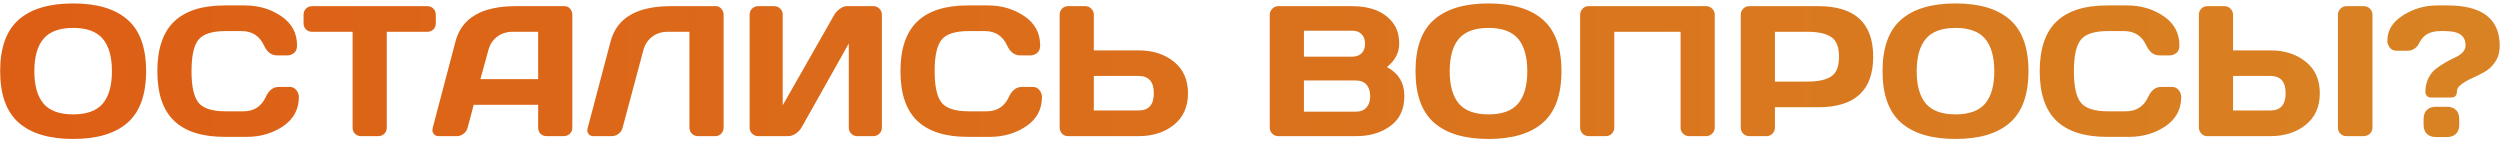 <?xml version="1.0" encoding="UTF-8"?> <svg xmlns="http://www.w3.org/2000/svg" width="404" height="23" viewBox="0 0 404 23" fill="none"><path d="M20.608 19.832C18.616 21.58 15.687 22.454 11.819 22.454C7.962 22.454 5.032 21.58 3.03 19.832C1.028 18.074 0.027 15.296 0.027 11.497C0.027 7.698 1.028 4.925 3.03 3.177C5.032 1.429 7.962 0.555 11.819 0.555C15.687 0.555 18.616 1.429 20.608 3.177C22.61 4.925 23.611 7.698 23.611 11.497C23.611 15.296 22.61 18.074 20.608 19.832ZM16.609 6.268C15.623 5.096 14.026 4.51 11.819 4.51C9.622 4.51 8.025 5.096 7.029 6.268C6.043 7.439 5.55 9.188 5.55 11.512C5.55 13.826 6.043 15.569 7.029 16.741C8.025 17.903 9.622 18.484 11.819 18.484C14.026 18.484 15.623 17.903 16.609 16.741C17.596 15.569 18.089 13.826 18.089 11.512C18.089 9.188 17.596 7.439 16.609 6.268ZM28.138 19.524C26.331 17.796 25.428 15.125 25.428 11.512C25.428 7.889 26.331 5.213 28.138 3.484C29.954 1.746 32.674 0.877 36.297 0.877H39.563C41.78 0.877 43.738 1.453 45.438 2.605C47.147 3.758 48.001 5.335 48.001 7.337C48.001 7.913 47.83 8.328 47.488 8.582C47.147 8.826 46.815 8.948 46.492 8.948H44.749C43.851 8.948 43.152 8.411 42.654 7.337C41.932 5.794 40.73 5.022 39.051 5.022H36.443C34.305 5.022 32.855 5.481 32.093 6.399C31.331 7.317 30.95 9.017 30.95 11.497C30.95 13.977 31.331 15.682 32.093 16.609C32.855 17.527 34.305 17.986 36.443 17.986H39.358C41.038 17.986 42.234 17.215 42.947 15.672C43.445 14.588 44.148 14.046 45.057 14.046H46.8C47.259 14.046 47.62 14.217 47.884 14.559C48.157 14.9 48.294 15.271 48.294 15.672C48.294 17.674 47.444 19.251 45.745 20.403C44.046 21.546 42.088 22.117 39.871 22.117H36.297C32.674 22.117 29.954 21.253 28.138 19.524ZM49.056 3.763V2.386C49.056 1.985 49.188 1.653 49.451 1.39C49.715 1.126 50.047 0.994 50.447 0.994H69.036C69.436 0.994 69.769 1.126 70.032 1.39C70.296 1.653 70.428 1.985 70.428 2.386V3.763C70.428 4.163 70.296 4.495 70.032 4.759C69.769 5.013 69.436 5.14 69.036 5.14H62.503V20.652C62.503 21.033 62.366 21.355 62.093 21.619C61.829 21.873 61.507 22 61.126 22H58.357C57.977 22 57.649 21.873 57.376 21.619C57.112 21.355 56.98 21.033 56.98 20.652V5.14H50.447C50.047 5.14 49.715 5.013 49.451 4.759C49.188 4.495 49.056 4.163 49.056 3.763ZM69.93 20.652L73.606 6.707C74.603 2.908 77.845 1.004 83.333 0.994H91.228C91.59 0.994 91.888 1.131 92.122 1.404C92.366 1.678 92.488 1.995 92.488 2.356V20.652C92.488 21.033 92.352 21.355 92.078 21.619C91.805 21.873 91.478 22 91.097 22H88.343C87.942 22 87.61 21.873 87.347 21.619C87.093 21.355 86.966 21.023 86.966 20.623V16.932H76.551L75.569 20.623C75.472 21.023 75.252 21.355 74.91 21.619C74.568 21.873 74.207 22 73.826 22H70.94C70.56 22 70.286 21.893 70.12 21.678C69.954 21.453 69.871 21.258 69.871 21.092C69.881 20.926 69.9 20.779 69.93 20.652ZM77.635 12.786H86.966V5.14H82.791C81.853 5.14 81.033 5.408 80.33 5.945C79.637 6.473 79.168 7.186 78.924 8.084L77.635 12.786ZM94.949 20.77L98.67 6.707C99.666 2.908 102.903 1.004 108.382 0.994H115.706C116.048 0.994 116.336 1.136 116.57 1.419C116.814 1.702 116.937 2.024 116.937 2.386V20.623C116.937 21.004 116.805 21.331 116.541 21.605C116.287 21.868 115.97 22 115.589 22H112.791C112.41 22 112.083 21.868 111.81 21.605C111.546 21.331 111.414 21.004 111.414 20.623V5.14H107.84C106.902 5.14 106.082 5.408 105.379 5.945C104.686 6.473 104.217 7.186 103.973 8.084L100.618 20.623C100.521 21.023 100.301 21.355 99.959 21.619C99.617 21.873 99.256 22 98.875 22H95.901C95.56 22 95.306 21.893 95.14 21.678C94.983 21.463 94.905 21.282 94.905 21.136C94.915 20.989 94.93 20.867 94.949 20.77ZM121.141 20.623V2.386C121.141 1.985 121.272 1.653 121.536 1.39C121.8 1.126 122.132 0.994 122.532 0.994H125.11C125.491 0.994 125.813 1.126 126.077 1.39C126.351 1.653 126.487 1.976 126.487 2.356V17.02L134.822 2.386C135.047 2.005 135.354 1.678 135.745 1.404C136.136 1.131 136.497 0.994 136.829 0.994H141.15C141.531 0.994 141.854 1.131 142.117 1.404C142.381 1.678 142.513 2.005 142.513 2.386V20.623C142.513 21.004 142.376 21.331 142.103 21.605C141.829 21.868 141.502 22 141.121 22H138.543C138.162 22 137.835 21.868 137.562 21.605C137.298 21.331 137.166 21.004 137.166 20.623V7.029L129.52 20.623C129.295 21.004 128.978 21.331 128.567 21.605C128.157 21.868 127.762 22 127.381 22H122.532C122.151 22 121.824 21.868 121.551 21.605C121.277 21.331 121.141 21.004 121.141 20.623ZM148.226 19.524C146.419 17.796 145.516 15.125 145.516 11.512C145.516 7.889 146.419 5.213 148.226 3.484C150.042 1.746 152.762 0.877 156.385 0.877H159.651C161.868 0.877 163.826 1.453 165.525 2.605C167.234 3.758 168.089 5.335 168.089 7.337C168.089 7.913 167.918 8.328 167.576 8.582C167.234 8.826 166.902 8.948 166.58 8.948H164.837C163.938 8.948 163.24 8.411 162.742 7.337C162.02 5.794 160.818 5.022 159.139 5.022H156.531C154.393 5.022 152.942 5.481 152.181 6.399C151.419 7.317 151.038 9.017 151.038 11.497C151.038 13.977 151.419 15.682 152.181 16.609C152.942 17.527 154.393 17.986 156.531 17.986H159.446C161.126 17.986 162.322 17.215 163.035 15.672C163.533 14.588 164.236 14.046 165.145 14.046H166.888C167.347 14.046 167.708 14.217 167.972 14.559C168.245 14.9 168.382 15.271 168.382 15.672C168.382 17.674 167.532 19.251 165.833 20.403C164.134 21.546 162.176 22.117 159.959 22.117H156.385C152.762 22.117 150.042 21.253 148.226 19.524ZM171.238 20.594V2.386C171.238 1.985 171.37 1.653 171.634 1.39C171.897 1.126 172.229 0.994 172.63 0.994H175.384C175.765 0.994 176.087 1.131 176.351 1.404C176.624 1.678 176.761 2.005 176.761 2.386V8.143H183.997C186.302 8.143 188.206 8.753 189.71 9.974C191.224 11.194 191.98 12.894 191.98 15.071C191.98 17.249 191.224 18.948 189.71 20.169C188.196 21.39 186.292 22 183.997 22H172.557C172.195 22 171.883 21.863 171.619 21.59C171.365 21.307 171.238 20.975 171.238 20.594ZM176.761 17.855H183.997C185.638 17.855 186.458 16.927 186.458 15.071C186.458 13.206 185.638 12.273 183.997 12.273H176.761V17.855ZM205.193 2.386C205.193 2.005 205.33 1.678 205.604 1.404C205.877 1.131 206.204 0.994 206.585 0.994H218.494C221.414 0.994 223.567 1.834 224.954 3.514C225.726 4.441 226.111 5.628 226.111 7.073C226.111 8.509 225.452 9.764 224.134 10.838C226.009 11.844 226.946 13.406 226.946 15.525C226.946 17.645 226.194 19.256 224.69 20.359C223.196 21.453 221.36 22 219.183 22H206.585C206.204 22 205.877 21.868 205.604 21.605C205.33 21.331 205.193 21.004 205.193 20.623V2.386ZM210.716 18.045H219.095C219.847 18.045 220.423 17.82 220.823 17.371C221.224 16.922 221.424 16.307 221.424 15.525C221.424 14.744 221.224 14.129 220.823 13.68C220.423 13.23 219.847 13.006 219.095 13.006H210.716V18.045ZM210.716 9.153H218.553C219.168 9.153 219.661 8.973 220.032 8.611C220.403 8.24 220.589 7.728 220.589 7.073C220.589 6.409 220.403 5.892 220.032 5.521C219.661 5.149 219.168 4.964 218.553 4.964H210.716V9.153ZM249.329 19.832C247.337 21.58 244.407 22.454 240.54 22.454C236.683 22.454 233.753 21.58 231.751 19.832C229.749 18.074 228.748 15.296 228.748 11.497C228.748 7.698 229.749 4.925 231.751 3.177C233.753 1.429 236.683 0.555 240.54 0.555C244.407 0.555 247.337 1.429 249.329 3.177C251.331 4.925 252.332 7.698 252.332 11.497C252.332 15.296 251.331 18.074 249.329 19.832ZM245.33 6.268C244.344 5.096 242.747 4.51 240.54 4.51C238.343 4.51 236.746 5.096 235.75 6.268C234.764 7.439 234.271 9.188 234.271 11.512C234.271 13.826 234.764 15.569 235.75 16.741C236.746 17.903 238.343 18.484 240.54 18.484C242.747 18.484 244.344 17.903 245.33 16.741C246.316 15.569 246.81 13.826 246.81 11.512C246.81 9.188 246.316 7.439 245.33 6.268ZM255.35 20.623V2.386C255.35 2.005 255.481 1.678 255.745 1.404C256.009 1.131 256.331 0.994 256.712 0.994H275.726C276.106 0.994 276.429 1.131 276.692 1.404C276.966 1.678 277.103 2.005 277.103 2.386V20.623C277.103 21.004 276.961 21.331 276.678 21.605C276.404 21.868 276.077 22 275.696 22H272.972C272.591 22 272.264 21.868 271.99 21.605C271.717 21.331 271.58 21.004 271.58 20.623V5.14H260.872V20.623C260.872 21.004 260.735 21.331 260.462 21.605C260.198 21.868 259.876 22 259.495 22H256.741C256.36 22 256.033 21.868 255.76 21.605C255.486 21.331 255.35 21.004 255.35 20.623ZM281.307 20.623V2.386C281.307 2.005 281.438 1.678 281.702 1.404C281.966 1.131 282.288 0.994 282.669 0.994H293.846C299.754 0.994 302.708 3.719 302.708 9.168C302.708 14.607 299.754 17.327 293.846 17.327H286.829V20.623C286.829 21.004 286.692 21.331 286.419 21.605C286.155 21.868 285.833 22 285.452 22H282.698C282.317 22 281.99 21.868 281.717 21.605C281.443 21.331 281.307 21.004 281.307 20.623ZM286.829 13.182H292.176C293.816 13.182 295.062 12.908 295.911 12.361C296.761 11.805 297.186 10.74 297.186 9.168C297.186 7.586 296.761 6.521 295.911 5.975C295.062 5.418 293.816 5.14 292.176 5.14H286.829V13.182ZM324.798 19.832C322.806 21.58 319.876 22.454 316.009 22.454C312.151 22.454 309.222 21.58 307.22 19.832C305.218 18.074 304.217 15.296 304.217 11.497C304.217 7.698 305.218 4.925 307.22 3.177C309.222 1.429 312.151 0.555 316.009 0.555C319.876 0.555 322.806 1.429 324.798 3.177C326.8 4.925 327.801 7.698 327.801 11.497C327.801 15.296 326.8 18.074 324.798 19.832ZM320.799 6.268C319.812 5.096 318.216 4.51 316.009 4.51C313.812 4.51 312.215 5.096 311.219 6.268C310.232 7.439 309.739 9.188 309.739 11.512C309.739 13.826 310.232 15.569 311.219 16.741C312.215 17.903 313.812 18.484 316.009 18.484C318.216 18.484 319.812 17.903 320.799 16.741C321.785 15.569 322.278 13.826 322.278 11.512C322.278 9.188 321.785 7.439 320.799 6.268ZM332.327 19.524C330.521 17.796 329.617 15.125 329.617 11.512C329.617 7.889 330.521 5.213 332.327 3.484C334.144 1.746 336.863 0.877 340.486 0.877H343.753C345.97 0.877 347.928 1.453 349.627 2.605C351.336 3.758 352.19 5.335 352.19 7.337C352.19 7.913 352.02 8.328 351.678 8.582C351.336 8.826 351.004 8.948 350.682 8.948H348.938C348.04 8.948 347.342 8.411 346.844 7.337C346.121 5.794 344.92 5.022 343.24 5.022H340.633C338.494 5.022 337.044 5.481 336.282 6.399C335.521 7.317 335.14 9.017 335.14 11.497C335.14 13.977 335.521 15.682 336.282 16.609C337.044 17.527 338.494 17.986 340.633 17.986H343.548C345.228 17.986 346.424 17.215 347.137 15.672C347.635 14.588 348.338 14.046 349.246 14.046H350.989C351.448 14.046 351.81 14.217 352.073 14.559C352.347 14.9 352.483 15.271 352.483 15.672C352.483 17.674 351.634 19.251 349.935 20.403C348.235 21.546 346.277 22.117 344.061 22.117H340.486C336.863 22.117 334.144 21.253 332.327 19.524ZM355.34 20.594V2.386C355.34 1.985 355.472 1.653 355.735 1.39C355.999 1.126 356.331 0.994 356.731 0.994H359.485C359.866 0.994 360.188 1.131 360.452 1.404C360.726 1.678 360.862 2.005 360.862 2.386V8.143H366.897C369.192 8.143 371.097 8.753 372.61 9.974C374.124 11.194 374.881 12.894 374.881 15.071C374.881 17.249 374.124 18.948 372.61 20.169C371.097 21.39 369.192 22 366.897 22H356.658C356.307 22 355.999 21.863 355.735 21.59C355.472 21.307 355.34 20.975 355.34 20.594ZM360.862 17.855H366.897C368.538 17.855 369.358 16.927 369.358 15.071C369.358 13.206 368.538 12.273 366.897 12.273H360.862V17.855ZM377.811 20.652V2.386C377.811 2.005 377.947 1.678 378.221 1.404C378.494 1.131 378.821 0.994 379.202 0.994H381.985C382.386 0.994 382.718 1.131 382.981 1.404C383.255 1.678 383.392 2.005 383.392 2.386V20.623C383.392 21.004 383.25 21.331 382.967 21.605C382.693 21.868 382.366 22 381.985 22H379.202C378.821 22 378.494 21.873 378.221 21.619C377.947 21.355 377.811 21.033 377.811 20.652ZM385.794 6.575C385.794 4.915 386.634 3.553 388.313 2.488C390.003 1.414 391.844 0.877 393.836 0.877H395.521C401.146 0.877 403.958 3.06 403.958 7.425C403.958 8.401 403.719 9.251 403.24 9.974C402.771 10.687 402.195 11.233 401.512 11.614C400.838 11.995 400.159 12.337 399.476 12.64C398.802 12.942 398.226 13.274 397.747 13.636C397.278 13.987 397.044 14.344 397.044 14.705C397.044 15.408 396.746 15.76 396.15 15.76H392.854C392.591 15.76 392.371 15.677 392.195 15.511C392.029 15.335 391.946 15.12 391.946 14.866C391.946 14.026 392.107 13.284 392.43 12.64C392.752 11.995 393.152 11.492 393.631 11.131C394.109 10.76 394.627 10.413 395.184 10.091C395.75 9.769 396.272 9.5 396.751 9.285C397.874 8.768 398.436 8.118 398.436 7.337C398.436 6.556 398.167 5.975 397.63 5.594C397.103 5.213 396.258 5.022 395.096 5.022H394.349C392.728 5.022 391.619 5.623 391.023 6.824C390.584 7.742 389.925 8.201 389.046 8.201H387.303C386.824 8.201 386.453 8.03 386.189 7.688C385.926 7.347 385.794 6.976 385.794 6.575ZM391.653 20.169V19.246C391.653 18.602 391.829 18.108 392.181 17.767C392.532 17.425 393.016 17.254 393.631 17.254H395.433C396.048 17.254 396.531 17.425 396.883 17.767C397.234 18.108 397.41 18.602 397.41 19.246V20.169C397.41 20.794 397.234 21.282 396.883 21.634C396.531 21.976 396.048 22.146 395.433 22.146H393.631C393.016 22.146 392.532 21.976 392.181 21.634C391.829 21.282 391.653 20.794 391.653 20.169Z" fill="url(#paint0_linear_766_11653)"></path><defs><linearGradient id="paint0_linear_766_11653" x1="-206" y1="11" x2="610" y2="11" gradientUnits="userSpaceOnUse"><stop stop-color="#DF4C0E"></stop><stop offset="1" stop-color="#D6952A"></stop></linearGradient></defs></svg> 